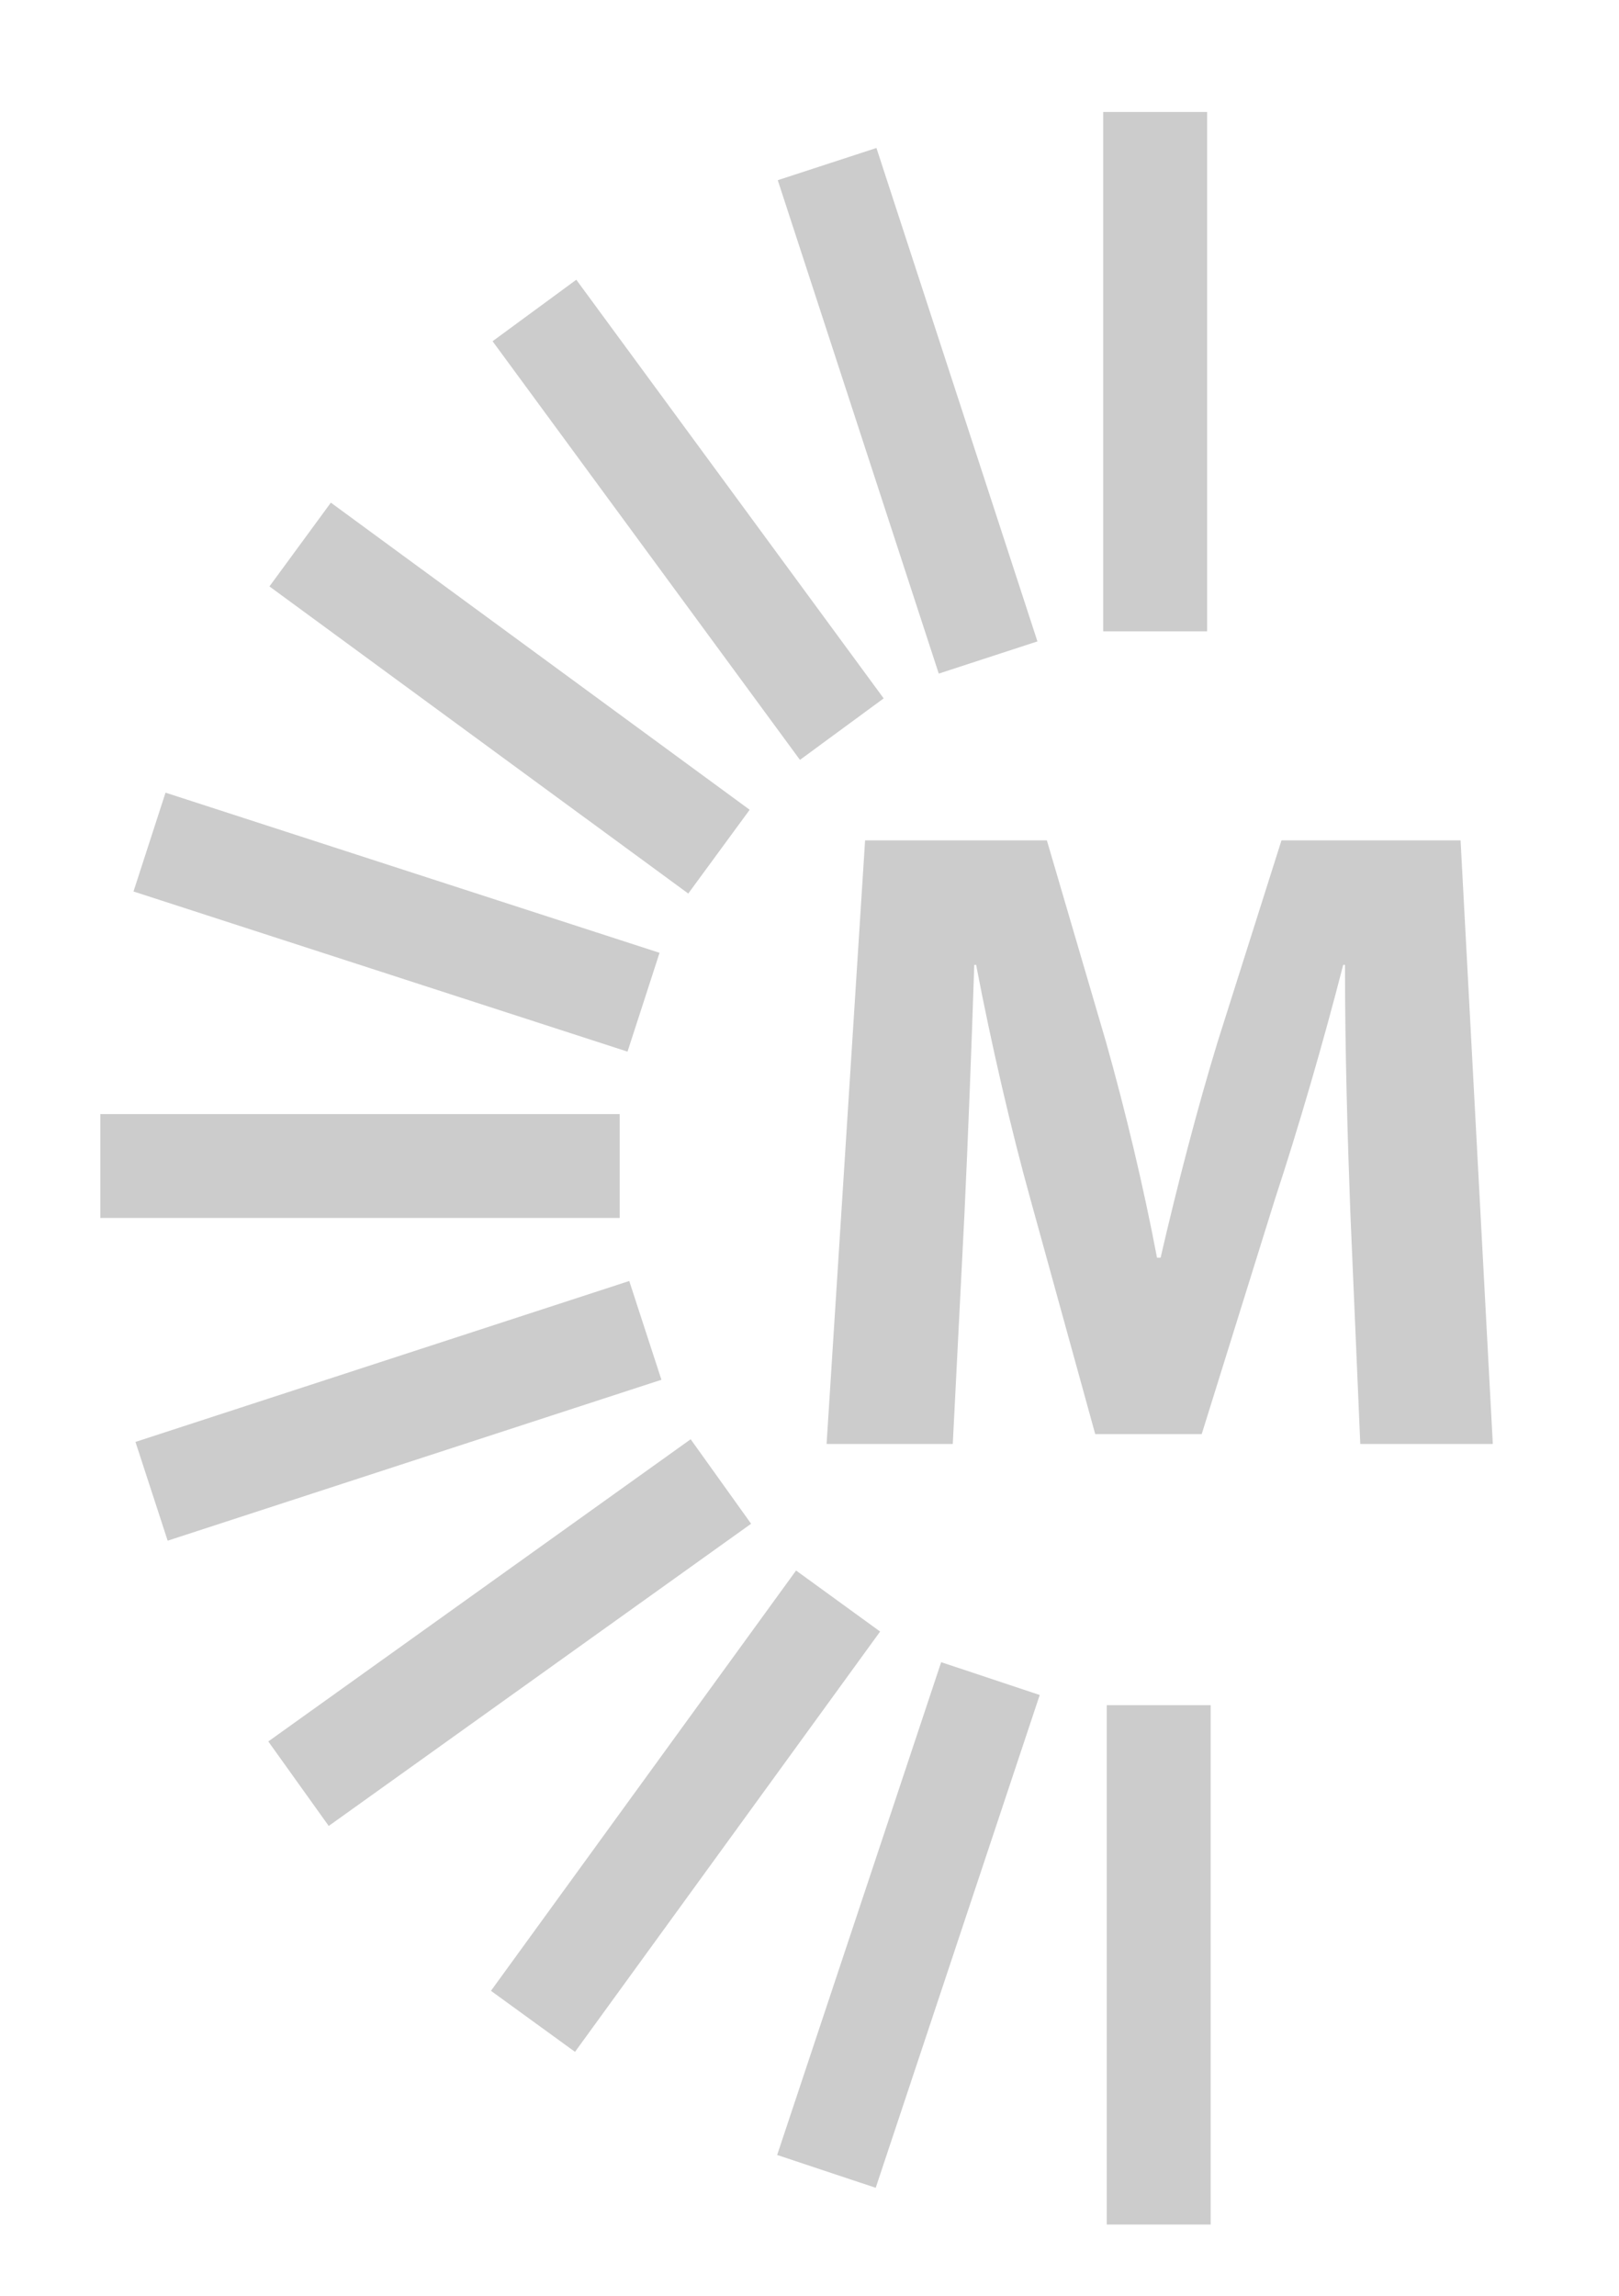 <svg id="Layer_2" data-name="Layer 2" xmlns="http://www.w3.org/2000/svg" viewBox="0 0 452 641"><defs><style>.cls-1{fill:#ccc;}</style></defs><title>Artboard 1</title><rect class="cls-1" x="309" y="476" width="29" height="144.99"/><rect class="cls-1" x="308" y="31.25" width="29" height="144.99"/><rect class="cls-1" x="239.11" y="464.87" width="29" height="144.99" transform="translate(182.7 -52.59) rotate(18.41)"/><rect class="cls-1" x="176.89" y="433.11" width="29" height="144.99" transform="translate(333.56 -15.99) rotate(35.98)"/><rect class="cls-1" x="127.78" y="383.23" width="29" height="144.99" transform="translate(430.16 74.87) rotate(54.42)"/><rect class="cls-1" x="96.73" y="321.33" width="29" height="144.99" transform="translate(451.22 166.06) rotate(71.95)"/><rect class="cls-1" x="86.01" y="253.01" width="29" height="144.99" transform="translate(426.01 224.99) rotate(90)"/><rect class="cls-1" x="96.2" y="184.92" width="29" height="144.99" transform="translate(389.71 231.49) rotate(107.96)"/><rect class="cls-1" x="127.76" y="122.36" width="29" height="144.99" transform="translate(383.52 195.37) rotate(126.25)"/><rect class="cls-1" x="239.11" y="41.92" width="29" height="144.99" transform="matrix(0.95, -0.31, 0.31, 0.95, -23.01, 84.6)"/><rect class="cls-1" x="177.61" y="72.6" width="29" height="144.99" transform="translate(-48.61 141.86) rotate(-36.29)"/><path class="cls-1" d="M377,338.59c-.75-20.25-1.5-44.5-1.5-69.25H375c-5.5,21.5-12.5,45.5-19,65.25l-20.5,65.75H305.77l-18-65.25c-5.5-19.75-11-43.5-15.25-65.75H272c-.75,22.75-1.75,48.75-2.75,69.75l-3.25,64H230.77l10.75-168.5h50.75l16.5,56.25c5.5,19.5,10.5,40.5,14.25,60.25h1c4.5-19.5,10.25-41.75,16-60.5l17.75-56h50l9,168.5h-37Z"/></svg>